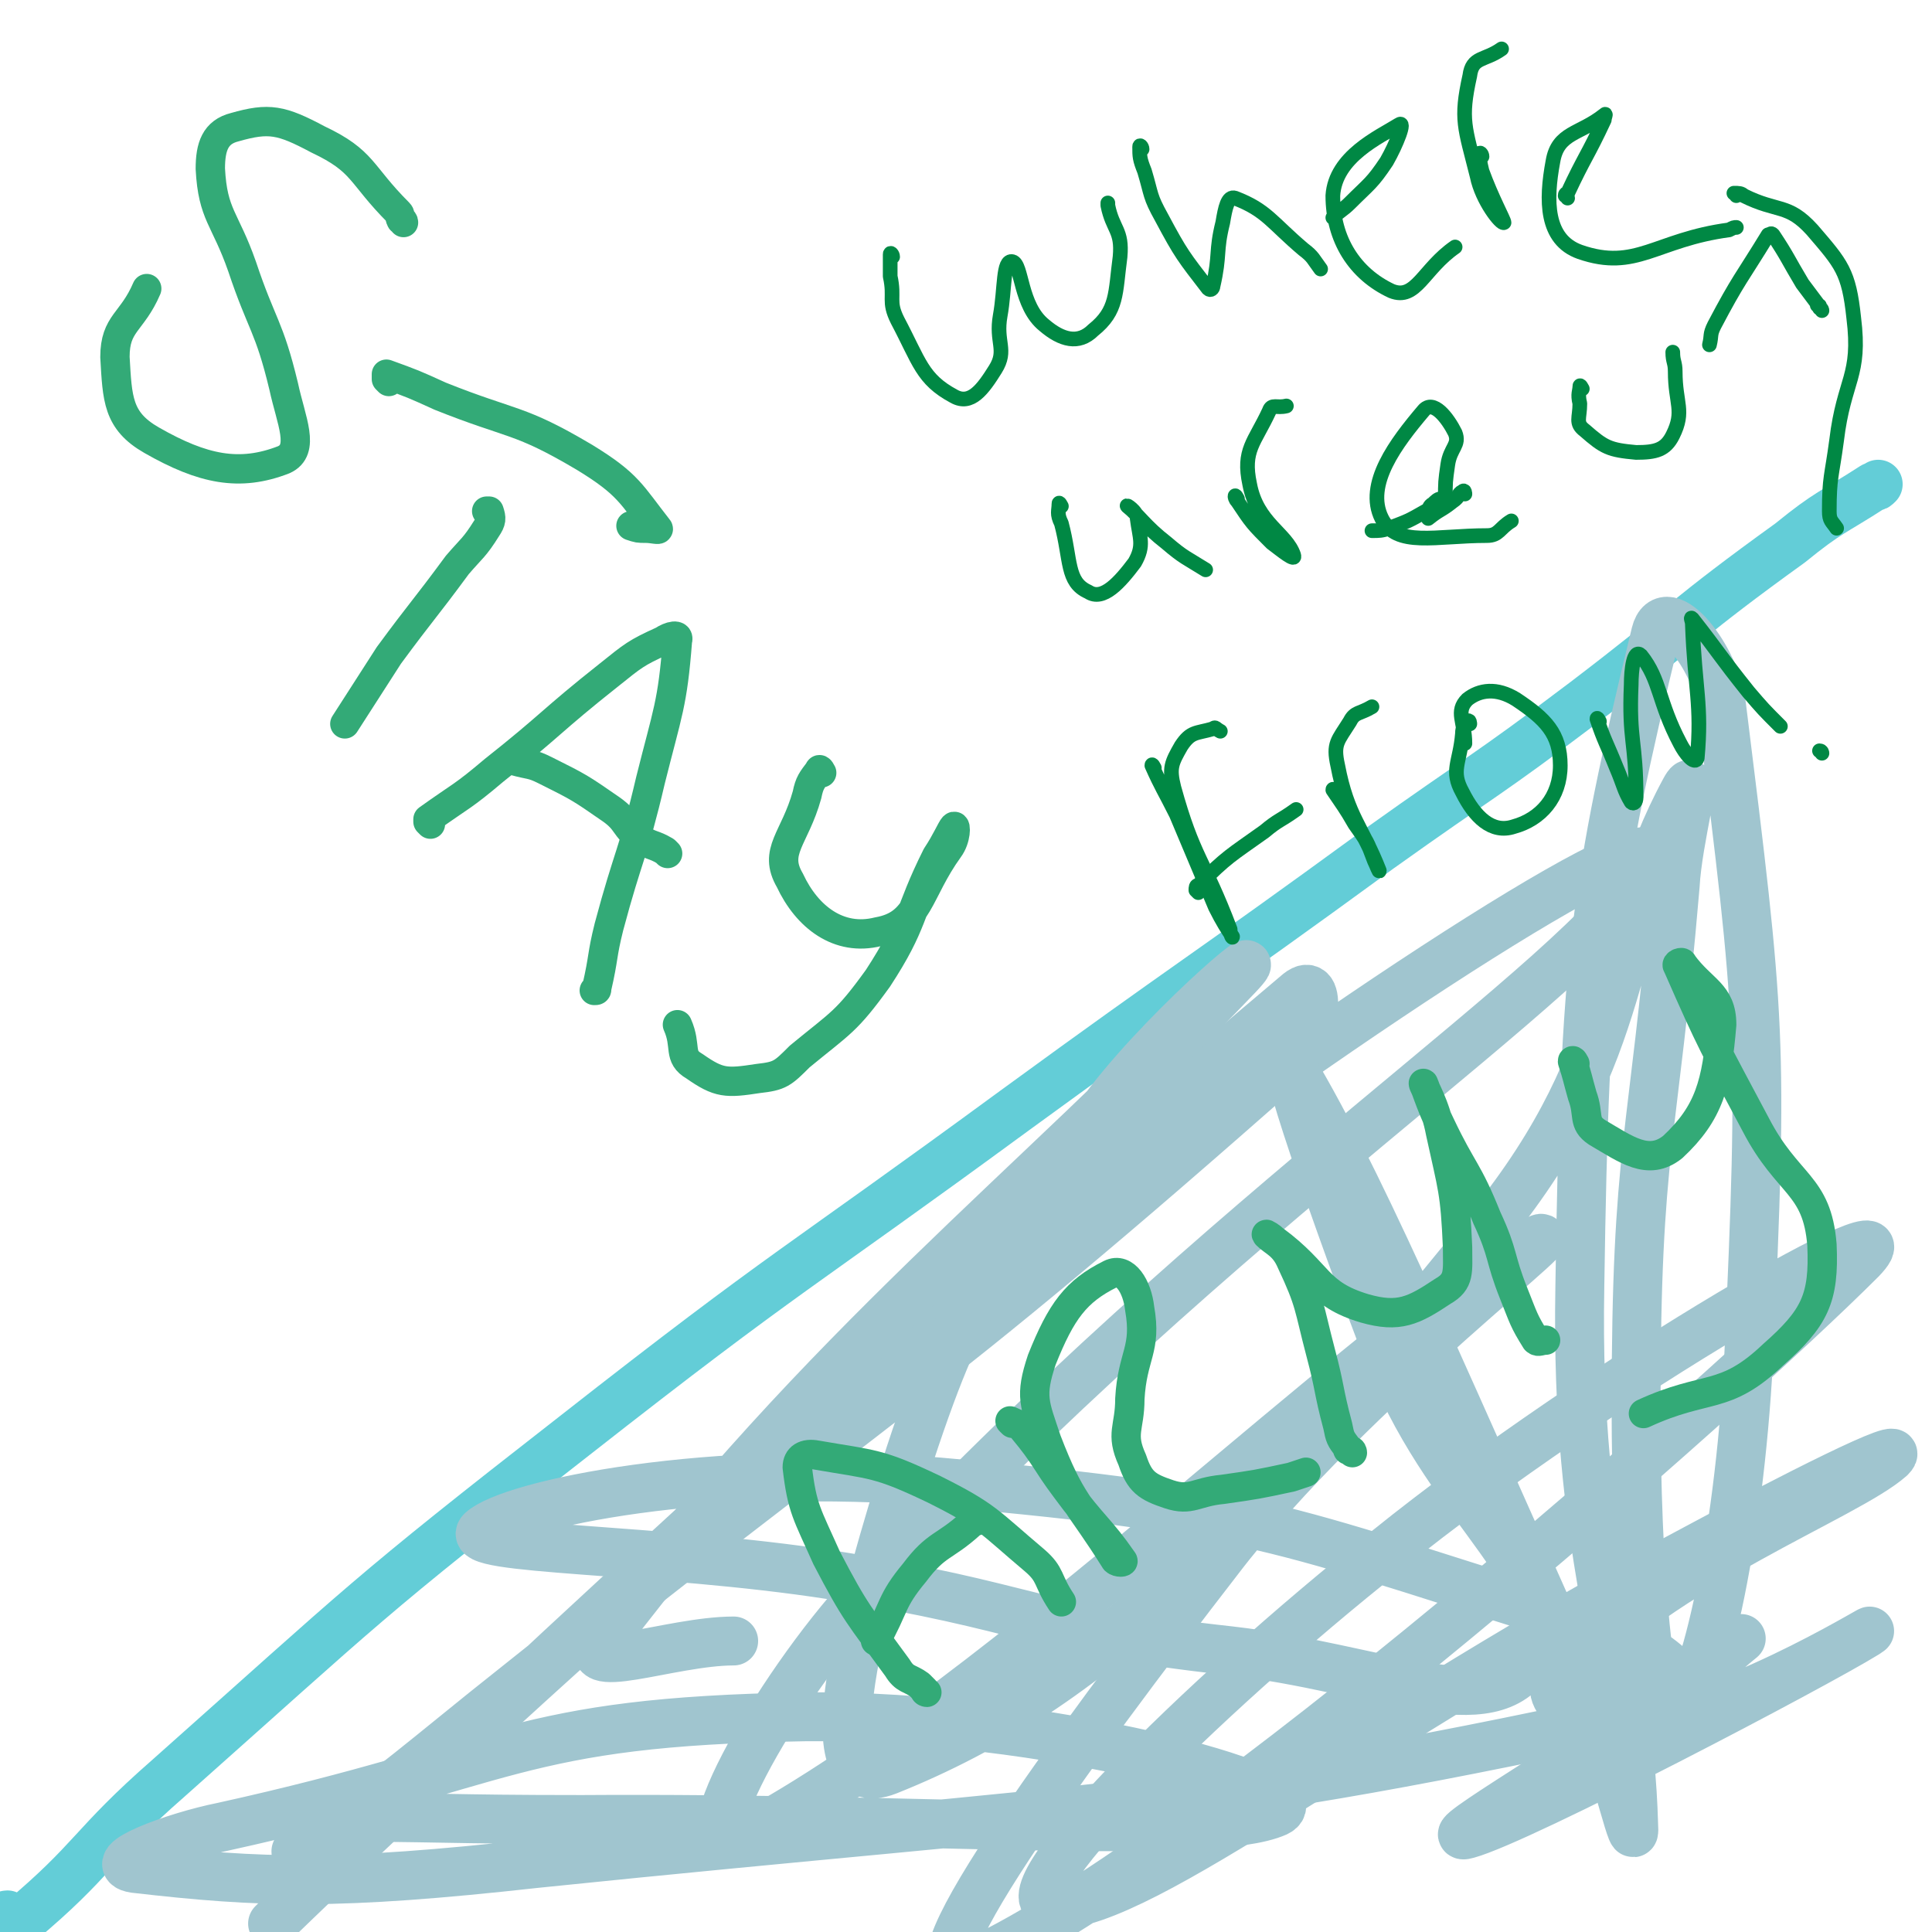 <svg viewBox='0 0 790 790' version='1.1' xmlns='http://www.w3.org/2000/svg' xmlns:xlink='http://www.w3.org/1999/xlink'><g fill='none' stroke='#63CDD7' stroke-width='20' stroke-linecap='round' stroke-linejoin='round'><path d='M4,784c-1,0 -2,-1 -1,-1 1,1 3,5 5,3 31,-26 29,-31 61,-59 81,-72 80,-73 166,-140 88,-69 90,-67 180,-133 74,-54 75,-53 149,-107 42,-30 43,-29 84,-60 42,-32 41,-34 84,-65 16,-13 17,-12 34,-23 1,0 1,0 2,-1 '/></g>
<g fill='none' stroke='#A0C5CF' stroke-width='20' stroke-linecap='round' stroke-linejoin='round'><path d='M122,758c-1,0 -1,-1 -1,-1 0,0 0,2 1,2 38,-28 39,-29 76,-59 166,-133 174,-129 330,-267 10,-9 13,-35 3,-27 -198,167 -393,353 -418,379 -20,20 156,-155 329,-287 108,-83 249,-174 232,-144 -27,47 -173,139 -320,297 -37,40 -79,115 -49,100 105,-56 253,-204 320,-242 30,-18 -73,58 -127,129 -58,75 -137,182 -99,164 94,-44 306,-231 362,-287 27,-28 -106,48 -194,119 -77,61 -161,145 -136,145 37,0 129,-75 261,-145 39,-21 90,-47 81,-38 -18,16 -92,43 -135,89 -10,10 13,24 29,22 46,-7 108,-47 96,-39 -21,13 -141,76 -163,82 -14,4 47,-31 92,-63 11,-8 10,-9 20,-17 '/><path d='M128,744c-1,0 -2,-1 -1,-1 54,0 55,1 111,1 142,-1 257,9 284,-3 19,-9 -96,-40 -193,-39 -119,2 -120,19 -238,45 -20,4 -49,15 -36,17 52,6 83,7 164,-2 233,-24 265,-20 465,-64 18,-4 -9,-26 -29,-32 -130,-40 -135,-48 -271,-60 -93,-8 -175,9 -187,20 -9,8 72,7 143,18 82,13 81,22 163,31 61,7 107,31 123,3 17,-31 -32,-59 -57,-121 -22,-57 -50,-138 -38,-116 29,50 62,129 121,260 9,22 17,60 16,45 -2,-72 -24,-110 -22,-220 2,-134 6,-164 31,-267 4,-16 25,10 27,30 16,129 17,135 11,267 -4,75 -19,142 -31,147 -10,5 -15,-64 -15,-128 0,-107 7,-107 16,-213 1,-19 10,-50 4,-39 -32,59 -20,105 -80,179 -102,126 -161,188 -246,222 -33,13 -10,-69 9,-129 24,-73 33,-73 77,-138 23,-33 75,-77 57,-58 -83,87 -169,152 -259,271 -13,17 27,1 53,1 '/></g>
<g fill='none' stroke='#33AA77' stroke-width='12' stroke-linecap='round' stroke-linejoin='round'><path d='M165,91c0,-1 -1,-1 -1,-1 -1,-2 0,-2 -1,-3 -16,-16 -14,-21 -33,-30 -15,-8 -20,-9 -34,-5 -8,2 -10,8 -10,17 1,19 6,20 13,40 8,24 11,24 17,49 3,14 9,26 0,30 -18,7 -33,4 -54,-8 -14,-8 -14,-17 -15,-34 0,-14 7,-14 13,-28 '/><path d='M159,156c0,0 -1,-1 -1,-1 0,-1 0,-2 0,-2 11,4 11,4 22,9 30,12 32,9 59,25 18,11 19,15 30,29 1,1 -2,0 -5,0 -3,0 -3,0 -6,-1 '/><path d='M200,210c0,0 -1,-1 -1,-1 0,0 1,0 1,0 1,3 1,4 -1,7 -5,8 -6,8 -12,15 -14,19 -14,18 -28,37 -9,14 -9,14 -18,28 '/><path d='M176,337c0,0 -1,-1 -1,-1 0,-1 0,-1 0,-1 14,-10 14,-9 27,-20 24,-19 23,-20 47,-39 10,-8 11,-9 22,-14 3,-2 7,-3 6,0 -2,26 -4,29 -11,57 -7,30 -9,30 -17,60 -3,12 -2,12 -5,25 0,1 0,1 -1,1 '/><path d='M273,349c0,0 -1,-1 -1,-1 -5,-3 -6,-2 -10,-5 -7,-5 -5,-7 -12,-12 -13,-9 -13,-9 -27,-16 -6,-3 -6,-2 -13,-4 '/><path d='M336,316c0,0 -1,-2 -1,-1 -3,4 -4,5 -5,10 -5,18 -14,23 -7,35 7,15 20,25 36,21 17,-3 16,-16 29,-34 3,-4 3,-10 2,-9 -1,1 -3,6 -7,12 -12,24 -9,27 -24,50 -13,18 -15,18 -32,32 -7,7 -8,8 -17,9 -13,2 -16,2 -26,-5 -7,-4 -3,-8 -7,-17 '/><path d='M379,692c0,0 -1,0 -1,-1 -1,-1 -1,-1 -2,-2 -4,-3 -6,-2 -9,-7 -16,-22 -17,-22 -29,-45 -8,-18 -10,-20 -12,-37 0,-4 3,-6 8,-5 23,4 25,3 48,14 22,11 22,13 41,29 7,6 5,8 11,17 '/><path d='M399,622c0,0 -1,-1 -1,-1 -1,0 0,1 -1,2 -11,10 -14,8 -23,20 -10,12 -8,14 -16,28 '/><path d='M414,582c0,0 -1,-1 -1,-1 2,1 3,1 5,3 10,12 9,13 18,25 11,15 14,16 23,29 1,1 -2,1 -3,0 -15,-24 -18,-23 -28,-49 -5,-15 -7,-18 -2,-33 8,-20 14,-28 28,-35 6,-3 11,5 12,14 3,17 -3,19 -4,37 0,12 -4,14 1,25 3,9 6,11 15,14 9,3 11,-1 22,-2 14,-2 14,-2 28,-5 3,-1 3,-1 6,-2 '/><path d='M553,594c0,0 0,-1 -1,-1 -1,0 -1,0 -1,-1 -3,-4 -3,-4 -4,-9 -4,-15 -3,-15 -7,-30 -5,-19 -4,-20 -12,-37 -3,-7 -7,-8 -10,-11 -1,-1 2,1 3,2 19,14 17,22 37,28 14,4 20,1 32,-7 7,-4 6,-8 6,-18 -1,-23 -2,-24 -7,-47 -2,-11 -7,-19 -7,-20 0,-1 3,9 7,17 9,19 11,18 19,38 7,15 5,16 11,31 4,10 4,11 9,19 1,1 2,0 4,0 '/><path d='M644,435c0,0 -1,-2 -1,-1 2,6 2,7 4,14 3,8 0,11 6,15 12,7 21,14 31,6 15,-14 18,-26 20,-50 0,-13 -8,-14 -16,-25 0,-1 -3,0 -2,1 14,32 15,33 32,65 13,25 25,24 27,49 1,22 -3,30 -20,45 -20,19 -27,12 -53,24 '/></g>
<g fill='none' stroke='#008844' stroke-width='6' stroke-linecap='round' stroke-linejoin='round'><path d='M365,105c0,-1 -1,-2 -1,-1 0,3 0,4 0,9 2,9 -1,10 3,18 9,17 10,24 23,31 7,4 12,-3 17,-11 5,-8 0,-11 2,-22 2,-11 1,-23 5,-22 4,1 3,18 13,26 7,6 14,8 20,2 10,-8 9,-15 11,-30 1,-11 -3,-11 -5,-21 0,-1 0,-1 0,-1 '/><path d='M467,61c0,-1 -1,-2 -1,-1 0,4 0,5 2,10 3,10 2,10 7,19 8,15 9,16 19,29 1,1 2,0 2,-1 3,-13 1,-14 4,-26 1,-6 2,-11 5,-10 13,5 15,10 28,21 4,3 4,4 7,8 '/><path d='M546,90c0,-1 -1,-1 -1,-1 3,-3 4,-3 7,-6 8,-8 9,-8 15,-17 4,-7 8,-17 5,-15 -8,5 -26,13 -27,29 0,18 9,32 24,39 10,4 13,-9 26,-18 '/><path d='M606,64c0,-1 -1,-2 -1,-1 0,2 0,3 1,7 4,11 9,20 9,21 -1,1 -9,-9 -11,-19 -5,-20 -7,-23 -3,-41 1,-8 6,-6 13,-11 '/><path d='M641,81c0,-1 -1,-1 -1,-1 0,-1 1,-1 1,-1 7,-15 8,-15 15,-30 0,-1 1,-3 0,-2 -10,8 -19,7 -21,19 -3,16 -3,32 11,37 23,8 31,-5 61,-9 2,-1 2,-1 3,-1 '/><path d='M434,207c0,0 -1,-2 -1,-1 0,3 -1,4 1,8 4,15 2,24 11,28 6,4 13,-4 19,-12 4,-7 2,-10 1,-18 0,-3 -5,-6 -4,-5 5,4 7,8 16,15 7,6 8,6 16,11 '/><path d='M506,204c0,0 -1,-2 -1,-1 0,0 0,1 1,2 6,9 6,9 14,17 4,3 10,8 9,5 -3,-9 -15,-13 -18,-29 -3,-14 2,-17 8,-30 1,-3 3,-1 7,-2 '/><path d='M592,205c0,0 -1,-1 -1,-1 0,-7 0,-7 1,-14 1,-7 5,-8 3,-13 -3,-6 -9,-14 -13,-9 -11,13 -24,30 -17,44 6,12 22,7 43,7 5,0 5,-3 10,-6 '/><path d='M647,159c0,0 -1,-2 -1,-1 0,2 -1,3 0,7 0,6 -2,8 2,11 8,7 10,8 21,9 8,0 12,-1 15,-7 5,-10 1,-13 1,-26 0,-4 -1,-4 -1,-8 '/><path d='M472,314c0,0 -1,-2 -1,-1 4,9 5,10 10,20 8,19 8,19 16,38 3,6 5,9 7,12 0,1 -1,-1 -1,-3 -11,-29 -15,-29 -23,-58 -2,-8 -1,-10 3,-17 4,-6 6,-5 13,-7 1,-1 1,0 3,1 '/><path d='M490,365c0,0 -1,-1 -1,-1 0,-1 0,-2 1,-2 12,-12 13,-12 27,-22 6,-5 6,-4 13,-9 '/><path d='M546,324c0,0 -1,-2 -1,-1 4,6 5,7 9,14 5,7 5,7 8,15 1,2 2,5 2,4 -7,-18 -13,-22 -17,-43 -2,-9 0,-10 5,-18 2,-4 4,-3 9,-6 '/><path d='M601,296c0,0 0,-2 -1,-1 -1,2 -2,2 -2,5 -1,12 -5,15 0,24 5,10 12,17 21,14 11,-3 19,-12 19,-25 0,-13 -6,-19 -18,-27 -8,-5 -15,-4 -20,0 -5,5 -1,9 -1,18 '/><path d='M654,295c0,0 -1,-2 -1,-1 3,9 4,10 8,20 3,7 3,9 6,14 1,1 2,0 2,-2 0,-23 -3,-23 -2,-46 0,-6 1,-15 4,-12 8,10 7,19 16,36 2,4 6,9 7,6 2,-22 -1,-28 -2,-55 0,-1 -1,-3 0,-2 11,14 11,15 23,30 6,7 6,7 13,14 '/><path d='M710,80c0,-1 -1,-1 -1,-1 2,0 3,0 4,1 14,7 18,3 28,14 12,14 15,17 17,36 3,24 -4,25 -7,50 -2,15 -3,15 -3,29 0,4 1,4 3,7 '/><path d='M745,308c0,0 0,-1 -1,-1 '/><path d='M599,202c0,0 0,-2 -1,-1 -2,1 -1,2 -4,4 -5,4 -5,3 -10,7 0,0 0,0 0,0 '/><path d='M745,127c0,0 0,-1 -1,-1 0,-1 0,-1 0,-1 -1,0 -1,0 -1,-1 -3,-4 -3,-4 -6,-8 -6,-10 -6,-11 -12,-20 -1,-1 -1,0 -2,0 -11,18 -12,18 -22,37 -2,4 -1,4 -2,8 '/><path d='M590,205c0,0 0,-1 -1,-1 -1,0 -2,1 -3,2 -2,1 -1,2 -3,3 -7,4 -7,4 -15,7 -3,1 -4,1 -7,1 '/></g>
</svg>